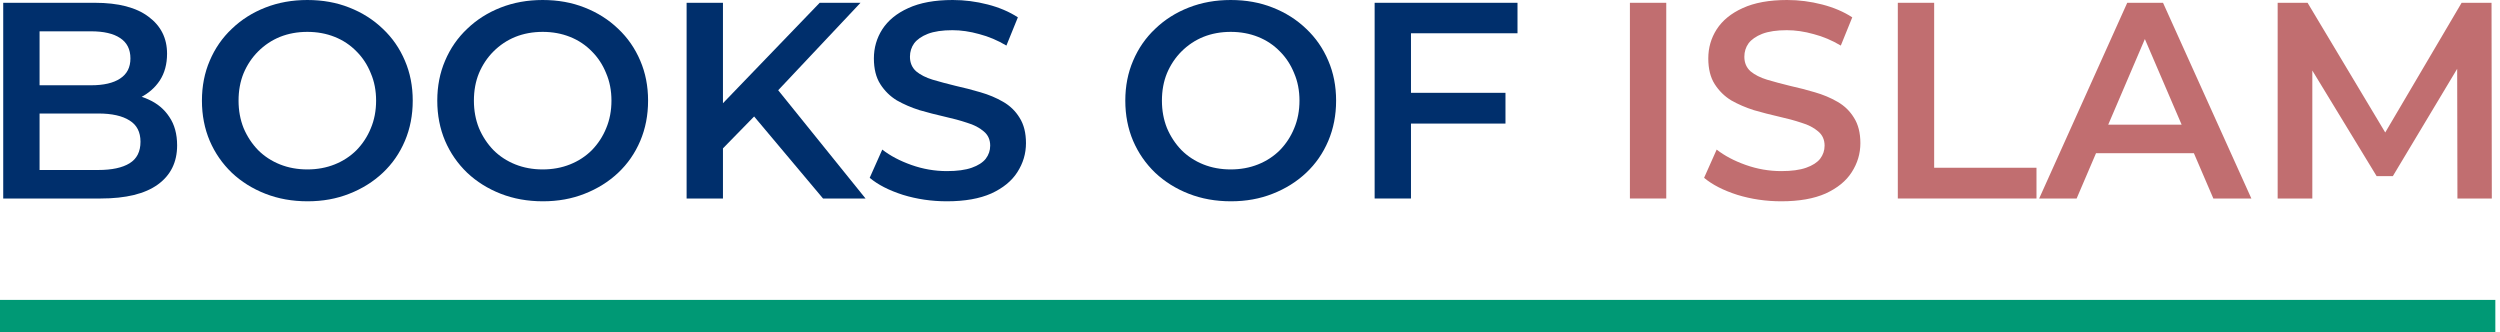 <svg width="384" height="51" viewBox="0 0 384 51" fill="none" xmlns="http://www.w3.org/2000/svg">
<path d="M349.848 30.49V0.429H354.443L367.584 22.373H365.179L378.105 0.429H382.7L382.743 30.49H377.461L377.418 8.717H378.534L367.541 27.054H365.05L353.885 8.717H355.173V30.49H349.848Z" fill="#C16E70"/>
<path d="M313.217 30.49L326.744 0.429H332.241L345.811 30.49H339.97L328.333 3.393H330.566L318.971 30.49H313.217ZM319.444 23.533L320.947 19.153H337.179L338.682 23.533H319.444Z" fill="#C16E70"/>
<path d="M291.504 30.49V0.429H297.087V25.766H312.804V30.49H291.504Z" fill="#C16E70"/>
<path d="M273.601 30.919C271.253 30.919 269.006 30.59 266.859 29.931C264.712 29.244 263.008 28.371 261.749 27.312L263.681 22.975C264.883 23.919 266.372 24.707 268.147 25.337C269.922 25.966 271.74 26.281 273.601 26.281C275.175 26.281 276.449 26.11 277.423 25.766C278.396 25.422 279.112 24.964 279.57 24.392C280.028 23.791 280.257 23.118 280.257 22.373C280.257 21.457 279.928 20.727 279.269 20.183C278.611 19.611 277.752 19.167 276.693 18.852C275.662 18.509 274.503 18.194 273.214 17.907C271.955 17.621 270.681 17.292 269.392 16.92C268.133 16.519 266.973 16.018 265.914 15.417C264.883 14.787 264.039 13.957 263.38 12.926C262.722 11.895 262.393 10.578 262.393 8.975C262.393 7.343 262.822 5.855 263.681 4.509C264.568 3.135 265.9 2.047 267.675 1.245C269.478 0.415 271.754 0 274.503 0C276.306 0 278.096 0.229 279.871 0.687C281.646 1.145 283.192 1.804 284.508 2.662L282.748 7C281.402 6.198 280.014 5.611 278.582 5.239C277.151 4.838 275.777 4.638 274.46 4.638C272.914 4.638 271.654 4.824 270.681 5.196C269.736 5.568 269.035 6.055 268.576 6.656C268.147 7.257 267.932 7.944 267.932 8.717C267.932 9.634 268.247 10.378 268.877 10.95C269.536 11.495 270.38 11.924 271.411 12.239C272.47 12.554 273.644 12.869 274.932 13.184C276.22 13.47 277.494 13.799 278.754 14.171C280.042 14.543 281.202 15.03 282.232 15.631C283.292 16.233 284.136 17.049 284.766 18.079C285.425 19.11 285.754 20.412 285.754 21.987C285.754 23.59 285.31 25.079 284.423 26.453C283.564 27.799 282.232 28.887 280.429 29.717C278.625 30.518 276.349 30.919 273.601 30.919Z" fill="#C16E70"/>
<path d="M250.354 30.49V0.429H255.937V30.49H250.354Z" fill="#C16E70"/>
<path d="M216.254 14.257H231.241V18.981H216.254V14.257ZM216.726 30.49H211.144V0.429H233.088V5.11H216.726V30.49Z" fill="#002F6C"/>
<path d="M189.079 30.919C186.732 30.919 184.57 30.533 182.595 29.76C180.619 28.987 178.902 27.913 177.442 26.539C175.982 25.136 174.851 23.504 174.049 21.643C173.247 19.754 172.847 17.693 172.847 15.46C172.847 13.226 173.247 11.18 174.049 9.319C174.851 7.429 175.982 5.797 177.442 4.423C178.902 3.02 180.619 1.932 182.595 1.159C184.57 0.386 186.717 0 189.036 0C191.384 0 193.531 0.386 195.478 1.159C197.453 1.932 199.171 3.02 200.631 4.423C202.091 5.797 203.222 7.429 204.023 9.319C204.825 11.18 205.226 13.226 205.226 15.46C205.226 17.693 204.825 19.754 204.023 21.643C203.222 23.533 202.091 25.165 200.631 26.539C199.171 27.913 197.453 28.987 195.478 29.76C193.531 30.533 191.398 30.919 189.079 30.919ZM189.036 26.024C190.554 26.024 191.956 25.766 193.245 25.251C194.533 24.735 195.65 24.005 196.594 23.061C197.539 22.087 198.269 20.971 198.784 19.711C199.328 18.423 199.6 17.006 199.6 15.46C199.6 13.914 199.328 12.511 198.784 11.251C198.269 9.963 197.539 8.846 196.594 7.902C195.65 6.928 194.533 6.184 193.245 5.669C191.956 5.153 190.554 4.896 189.036 4.896C187.519 4.896 186.116 5.153 184.828 5.669C183.568 6.184 182.452 6.928 181.478 7.902C180.534 8.846 179.789 9.963 179.245 11.251C178.73 12.511 178.472 13.914 178.472 15.46C178.472 16.977 178.73 18.38 179.245 19.668C179.789 20.956 180.534 22.087 181.478 23.061C182.423 24.005 183.54 24.735 184.828 25.251C186.116 25.766 187.519 26.024 189.036 26.024Z" fill="#002F6C"/>
<path d="M145.437 30.919C143.09 30.919 140.842 30.59 138.695 29.931C136.548 29.244 134.845 28.371 133.585 27.312L135.517 22.975C136.72 23.919 138.209 24.707 139.984 25.337C141.758 25.966 143.576 26.281 145.437 26.281C147.012 26.281 148.286 26.11 149.259 25.766C150.233 25.422 150.948 24.964 151.406 24.392C151.864 23.791 152.094 23.118 152.094 22.373C152.094 21.457 151.764 20.727 151.106 20.183C150.447 19.611 149.588 19.167 148.529 18.852C147.499 18.509 146.339 18.194 145.051 17.907C143.791 17.621 142.517 17.292 141.229 16.92C139.969 16.519 138.81 16.018 137.75 15.417C136.72 14.787 135.875 13.957 135.217 12.926C134.558 11.895 134.229 10.578 134.229 8.975C134.229 7.343 134.659 5.855 135.517 4.509C136.405 3.135 137.736 2.047 139.511 1.245C141.315 0.415 143.591 0 146.339 0C148.143 0 149.932 0.229 151.707 0.687C153.482 1.145 155.028 1.804 156.345 2.662L154.584 7C153.239 6.198 151.85 5.611 150.419 5.239C148.987 4.838 147.613 4.638 146.296 4.638C144.75 4.638 143.491 4.824 142.517 5.196C141.572 5.568 140.871 6.055 140.413 6.656C139.984 7.257 139.769 7.944 139.769 8.717C139.769 9.634 140.084 10.378 140.714 10.95C141.372 11.495 142.217 11.924 143.247 12.239C144.306 12.554 145.48 12.869 146.769 13.184C148.057 13.47 149.331 13.799 150.59 14.171C151.879 14.543 153.038 15.03 154.069 15.631C155.128 16.233 155.973 17.049 156.603 18.079C157.261 19.11 157.59 20.412 157.59 21.987C157.59 23.59 157.146 25.079 156.259 26.453C155.4 27.799 154.069 28.887 152.265 29.717C150.462 30.518 148.186 30.919 145.437 30.919Z" fill="#002F6C"/>
<path d="M110.444 23.404L110.144 16.791L125.904 0.429H132.174L119.076 14.343L115.984 17.736L110.444 23.404ZM105.463 30.49V0.429H111.046V30.49H105.463ZM126.419 30.49L114.91 16.791L118.604 12.711L132.947 30.49H126.419Z" fill="#002F6C"/>
<path d="M83.399 30.919C81.051 30.919 78.889 30.533 76.914 29.76C74.939 28.987 73.221 27.913 71.761 26.539C70.301 25.136 69.17 23.504 68.368 21.643C67.567 19.754 67.166 17.693 67.166 15.46C67.166 13.226 67.567 11.18 68.368 9.319C69.17 7.429 70.301 5.797 71.761 4.423C73.221 3.02 74.939 1.932 76.914 1.159C78.889 0.386 81.037 0 83.356 0C85.703 0 87.85 0.386 89.797 1.159C91.772 1.932 93.49 3.02 94.95 4.423C96.41 5.797 97.541 7.429 98.343 9.319C99.144 11.18 99.545 13.226 99.545 15.46C99.545 17.693 99.144 19.754 98.343 21.643C97.541 23.533 96.41 25.165 94.95 26.539C93.49 27.913 91.772 28.987 89.797 29.76C87.85 30.533 85.718 30.919 83.399 30.919ZM83.356 26.024C84.873 26.024 86.276 25.766 87.564 25.251C88.852 24.735 89.969 24.005 90.914 23.061C91.858 22.087 92.588 20.971 93.104 19.711C93.648 18.423 93.92 17.006 93.92 15.46C93.92 13.914 93.648 12.511 93.104 11.251C92.588 9.963 91.858 8.846 90.914 7.902C89.969 6.928 88.852 6.184 87.564 5.669C86.276 5.153 84.873 4.896 83.356 4.896C81.838 4.896 80.436 5.153 79.147 5.669C77.888 6.184 76.771 6.928 75.798 7.902C74.853 8.846 74.109 9.963 73.565 11.251C73.049 12.511 72.792 13.914 72.792 15.46C72.792 16.977 73.049 18.38 73.565 19.668C74.109 20.956 74.853 22.087 75.798 23.061C76.742 24.005 77.859 24.735 79.147 25.251C80.436 25.766 81.838 26.024 83.356 26.024Z" fill="#002F6C"/>
<path d="M47.249 30.919C44.902 30.919 42.74 30.533 40.765 29.76C38.789 28.987 37.072 27.913 35.611 26.539C34.151 25.136 33.021 23.504 32.219 21.643C31.417 19.754 31.017 17.693 31.017 15.46C31.017 13.226 31.417 11.18 32.219 9.319C33.021 7.429 34.151 5.797 35.611 4.423C37.072 3.02 38.789 1.932 40.765 1.159C42.74 0.386 44.887 0 47.206 0C49.554 0 51.701 0.386 53.648 1.159C55.623 1.932 57.341 3.02 58.801 4.423C60.261 5.797 61.392 7.429 62.193 9.319C62.995 11.18 63.396 13.226 63.396 15.46C63.396 17.693 62.995 19.754 62.193 21.643C61.392 23.533 60.261 25.165 58.801 26.539C57.341 27.913 55.623 28.987 53.648 29.76C51.701 30.533 49.568 30.919 47.249 30.919ZM47.206 26.024C48.724 26.024 50.126 25.766 51.415 25.251C52.703 24.735 53.819 24.005 54.764 23.061C55.709 22.087 56.439 20.971 56.954 19.711C57.498 18.423 57.77 17.006 57.77 15.46C57.77 13.914 57.498 12.511 56.954 11.251C56.439 9.963 55.709 8.846 54.764 7.902C53.819 6.928 52.703 6.184 51.415 5.669C50.126 5.153 48.724 4.896 47.206 4.896C45.689 4.896 44.286 5.153 42.998 5.669C41.738 6.184 40.622 6.928 39.648 7.902C38.703 8.846 37.959 9.963 37.415 11.251C36.9 12.511 36.642 13.914 36.642 15.46C36.642 16.977 36.9 18.38 37.415 19.668C37.959 20.956 38.703 22.087 39.648 23.061C40.593 24.005 41.709 24.735 42.998 25.251C44.286 25.766 45.689 26.024 47.206 26.024Z" fill="#002F6C"/>
<path d="M0.495 30.49V0.429H14.581C18.188 0.429 20.936 1.145 22.826 2.577C24.715 3.979 25.66 5.869 25.66 8.245C25.66 9.848 25.288 11.223 24.543 12.368C23.799 13.484 22.797 14.357 21.537 14.987C20.306 15.588 18.961 15.889 17.501 15.889L18.274 14.343C19.963 14.343 21.48 14.658 22.826 15.288C24.171 15.889 25.23 16.776 26.003 17.95C26.805 19.124 27.206 20.584 27.206 22.331C27.206 24.907 26.218 26.911 24.243 28.343C22.267 29.774 19.333 30.49 15.439 30.49H0.495ZM6.078 26.11H15.096C17.186 26.11 18.789 25.766 19.905 25.079C21.022 24.392 21.58 23.29 21.58 21.772C21.58 20.284 21.022 19.196 19.905 18.509C18.789 17.793 17.186 17.435 15.096 17.435H5.648V13.098H13.979C15.926 13.098 17.415 12.754 18.445 12.067C19.505 11.38 20.034 10.349 20.034 8.975C20.034 7.572 19.505 6.527 18.445 5.84C17.415 5.153 15.926 4.81 13.979 4.81H6.078V26.11Z" fill="#002F6C"/>
<path fill-rule="evenodd" clip-rule="evenodd" d="M383.284 51L-4.31455e-07 51L0 46.065L383.284 46.065L383.284 51Z" fill="#009975"/>
</svg>
